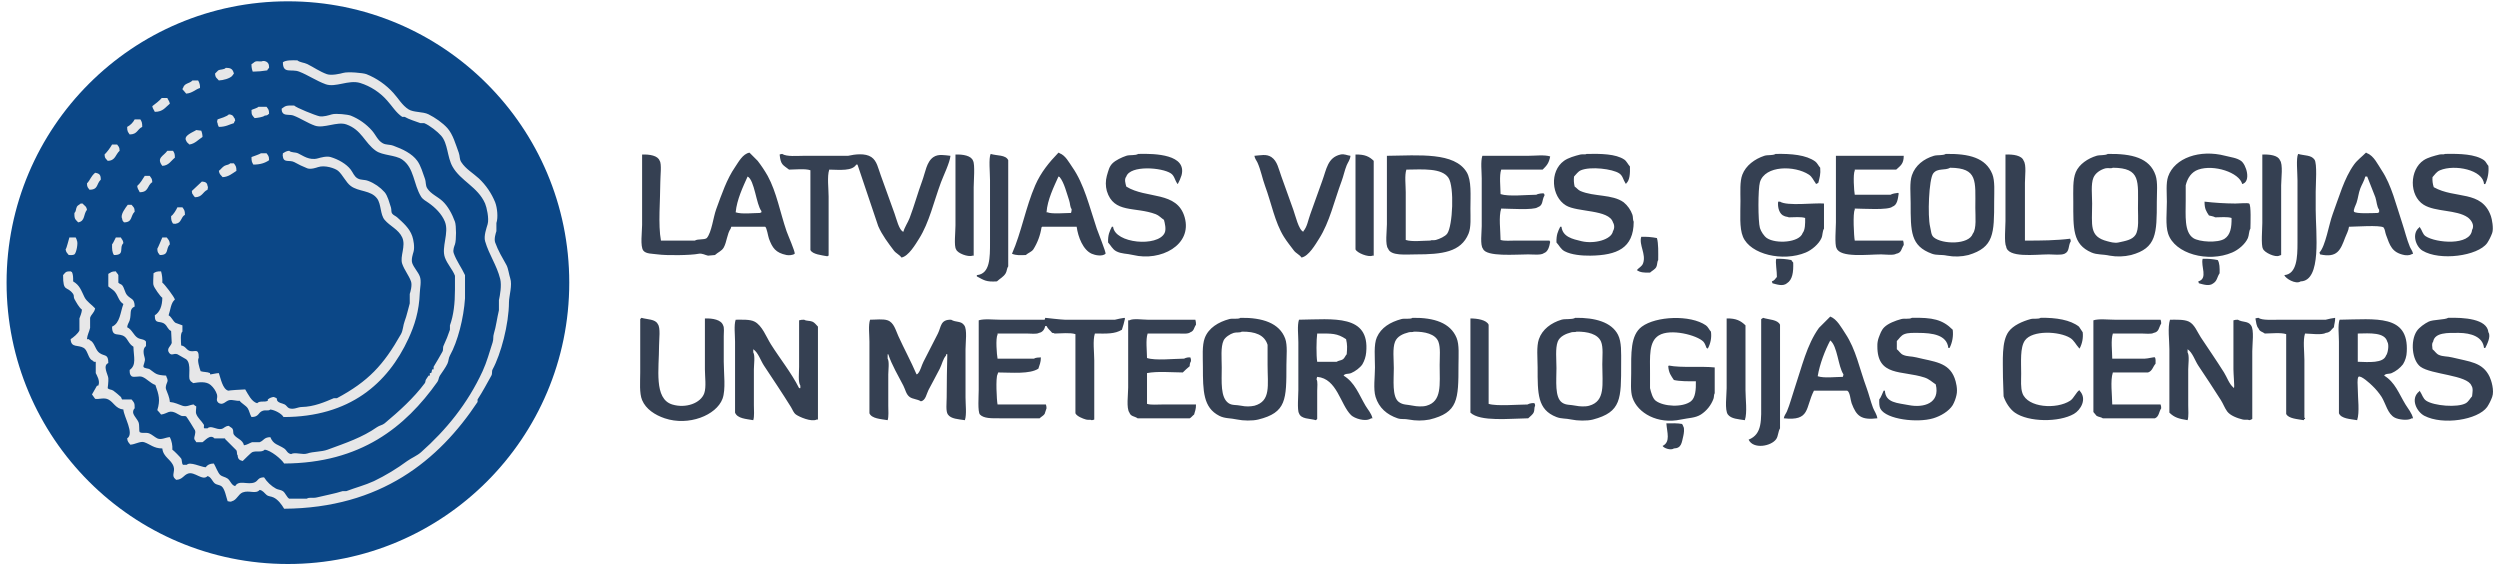 <?xml version="1.0" encoding="UTF-8"?>
<svg width="190px" height="43px" viewBox="0 0 190 43" version="1.1" xmlns="http://www.w3.org/2000/svg" xmlns:xlink="http://www.w3.org/1999/xlink">
    <!-- Generator: Sketch 48.1 (47250) - http://www.bohemiancoding.com/sketch -->
    <title>LVGMC-logo</title>
    <desc>Created with Sketch.</desc>
    <defs></defs>
    <g id="Meteo-hederis" stroke="none" stroke-width="1" fill="none" fill-rule="evenodd" transform="translate(-45, -18)">
        <g id="Logo-dalja">
            <g transform="translate(45, 0)">
                <g id="Logo/Dark" transform="translate(0.5, 18)">
                    <g id="LVGMC-logo" transform="translate(0, 0.1)">
                        <g id="detalja">
                            <circle id="new_vector_shape_done" fill="#0B4787" fill-rule="nonzero" cx="21.382" cy="21.382" r="21.382"></circle>
                            <path d="M11.836,33.982 C11.179,33.98 10.925,33.664 10.452,33.505 C10.173,33.41 9.737,33.688 9.402,33.695 C9.287,33.535 9.189,33.487 9.164,33.218 C9.736,32.858 8.899,31.55 8.877,31.023 C8.283,30.963 8.149,30.472 7.732,30.259 C7.403,30.091 7.046,30.263 6.73,30.211 L6.491,29.877 C6.626,29.633 6.727,29.452 6.873,29.209 L6.968,29.209 C7.141,28.862 6.843,28.4 6.777,28.255 L6.777,27.395 L6.634,27.395 C6.562,27.29 6.475,27.289 6.395,27.205 C6.185,26.983 6.131,26.506 5.87,26.345 C5.446,26.084 4.895,26.361 4.868,25.677 C5.072,25.545 5.447,25.242 5.536,25.009 L5.536,24.102 C5.598,23.921 5.711,23.682 5.727,23.434 C5.498,23.258 5.298,22.876 5.155,22.623 C5.078,22.487 5.145,22.36 5.059,22.241 C4.59,21.585 4.288,22.16 4.295,20.809 C4.477,20.614 4.458,20.516 4.868,20.523 C4.894,20.548 4.928,20.565 4.964,20.57 C5.055,20.742 5.065,20.99 5.059,21.286 C5.561,21.588 5.65,21.929 5.918,22.48 C6.085,22.822 6.483,23.059 6.73,23.339 C6.657,23.694 6.43,23.774 6.348,24.055 L6.348,24.818 C6.276,25.136 6.135,25.34 6.109,25.677 L6.252,25.677 C6.325,25.782 6.41,25.783 6.491,25.868 C6.724,26.112 6.786,26.53 7.064,26.727 C7.458,27.008 7.733,26.772 7.732,27.491 C7.283,27.685 7.7,28.35 7.732,28.636 C7.757,28.864 7.682,29.398 7.684,29.4 C7.798,29.529 7.966,29.489 8.114,29.591 C8.313,29.739 8.504,29.899 8.686,30.068 C8.717,30.096 8.75,30.241 8.782,30.259 L9.498,30.259 C9.668,30.473 9.746,30.49 9.736,30.927 C9.62,31.038 9.582,31.208 9.641,31.357 C9.715,31.548 9.945,31.787 10.023,31.977 C10.123,32.223 10.044,32.623 10.118,32.741 C10.31,32.863 10.585,32.744 10.834,32.836 C11.032,32.91 11.274,33.132 11.455,33.218 C11.758,33.362 12.11,33.128 12.409,33.123 C12.552,33.42 12.618,33.748 12.6,34.077 C12.7,34.129 13.203,34.647 13.268,34.745 C13.34,34.853 13.308,35.16 13.411,35.223 L13.698,35.223 C13.931,34.963 14.767,35.387 15.13,35.414 C15.261,35.235 15.437,35.131 15.75,35.127 C15.875,35.328 16.067,35.841 16.227,35.986 C16.389,36.134 16.617,36.141 16.8,36.273 C17.014,36.427 17.079,36.775 17.373,36.845 C17.658,36.343 18.329,36.775 18.852,36.559 C19.143,36.439 19.073,36.186 19.568,36.177 C19.794,36.535 20.106,36.83 20.475,37.036 C20.652,37.128 20.838,37.119 21,37.227 C21.185,37.351 21.295,37.694 21.477,37.8 L22.814,37.8 C23.015,37.667 23.28,37.779 23.577,37.705 C24.216,37.544 24.955,37.416 25.534,37.227 L25.82,37.227 C26.498,36.966 27.246,36.776 27.92,36.464 C28.809,36.034 29.656,35.522 30.45,34.936 C30.784,34.698 31.199,34.535 31.5,34.268 C33.412,32.571 35.039,30.58 36.177,28.111 C36.496,27.42 36.708,26.636 36.941,25.916 C37.026,25.653 36.953,25.511 37.036,25.248 C37.197,24.74 37.282,24.033 37.418,23.482 L37.418,22.718 C37.499,22.342 37.638,21.591 37.514,21.095 C37.251,20.041 36.68,19.295 36.368,18.232 C36.252,17.838 36.478,17.222 36.559,16.943 C36.686,16.51 36.483,15.632 36.368,15.368 C35.815,14.098 34.503,13.657 33.886,12.552 C33.483,11.829 33.546,10.805 33.027,10.214 C32.758,9.906 32.142,9.419 31.739,9.259 L31.452,9.259 C31.064,9.112 30.582,8.976 30.259,8.782 L30.068,8.782 C29.597,8.467 29.301,7.955 28.923,7.541 C28.374,6.916 27.664,6.453 26.87,6.205 C25.99,5.941 25.003,6.576 24.245,6.3 C23.542,6.044 22.908,5.604 22.241,5.345 C21.63,5.108 20.997,5.551 21,4.63 C21.24,4.464 21.662,4.477 22.098,4.486 C22.295,4.654 22.616,4.65 22.861,4.773 C23.333,5.008 23.816,5.349 24.341,5.536 C24.69,5.66 25.37,5.502 25.582,5.441 C25.949,5.335 27.096,5.44 27.348,5.536 C28.133,5.85 28.835,6.34 29.4,6.968 C29.776,7.38 30.066,7.906 30.545,8.209 C30.944,8.461 31.636,8.371 32.073,8.591 C32.569,8.841 33.147,9.238 33.505,9.641 C33.926,10.115 34.124,10.855 34.364,11.502 C34.469,11.787 34.406,11.987 34.555,12.218 C34.891,12.742 35.44,13.047 35.891,13.459 C36.431,13.967 36.854,14.585 37.132,15.273 C37.295,15.691 37.366,16.443 37.227,16.848 L37.227,17.468 C37.18,17.605 37.035,18.053 37.132,18.327 C37.347,18.937 37.695,19.515 37.991,20.045 C38.126,20.287 38.188,20.788 38.277,21.048 C38.453,21.559 38.184,22.411 38.182,22.861 C38.174,24.557 37.561,26.831 36.941,27.968 C36.853,28.129 36.935,28.285 36.845,28.445 C36.515,29.039 36.156,29.705 35.795,30.259 L35.795,30.45 C32.848,34.889 28.427,38.512 21.095,38.564 C20.902,38.24 20.633,37.867 20.284,37.705 C20.084,37.611 19.915,37.64 19.759,37.514 C19.587,37.374 19.498,37.186 19.234,37.132 C18.935,37.48 18.44,37.133 17.945,37.323 C17.611,37.451 17.495,37.899 17.134,37.991 C17.022,38.061 16.954,38.012 16.8,37.991 C16.686,37.663 16.589,37.035 16.323,36.845 C16.205,36.762 15.965,36.74 15.845,36.655 C15.637,36.504 15.555,36.149 15.273,36.082 C14.895,36.481 14.293,35.715 13.793,35.891 C13.442,36.014 13.373,36.349 12.886,36.368 L12.743,36.225 C12.564,35.979 12.809,35.732 12.695,35.366 C12.523,34.81 11.91,34.665 11.836,33.982 Z M19.473,4.534 C19.592,4.524 19.711,4.558 19.807,4.63 C19.925,4.742 19.949,4.818 19.95,5.059 C19.886,5.109 19.837,5.175 19.807,5.25 C19.444,5.309 19.077,5.341 18.709,5.345 C18.638,5.163 18.605,4.968 18.614,4.773 C18.724,4.732 18.814,4.615 18.9,4.582 C19.084,4.511 19.336,4.622 19.473,4.534 Z M16.657,5.059 C17.079,5.048 17.191,5.177 17.277,5.489 C17.224,5.548 17.176,5.612 17.134,5.68 C16.944,5.869 16.474,5.998 16.132,6.014 C15.987,5.829 15.862,5.827 15.845,5.489 L16.084,5.25 C16.279,5.151 16.521,5.208 16.657,5.059 Z M14.127,6.014 L14.557,6.014 C14.663,6.185 14.713,6.385 14.7,6.586 C14.325,6.705 14.134,6.974 13.65,7.016 C13.557,6.912 13.463,6.782 13.364,6.682 C13.368,6.646 13.385,6.612 13.411,6.586 C13.526,6.191 13.899,6.272 14.127,6.014 Z M11.789,7.35 L12.218,7.35 C12.283,7.516 12.371,7.572 12.409,7.78 C12.058,8.053 11.903,8.398 11.264,8.4 C11.199,8.234 11.111,8.178 11.073,7.97 C11.245,7.847 11.668,7.514 11.789,7.35 Z M12.123,28.445 C12.149,28.611 12.286,28.702 12.218,28.923 C12.19,29.013 12.042,29.272 12.123,29.495 C12.218,29.76 12.383,30.076 12.409,30.45 C12.771,30.481 13.1,30.643 13.364,30.736 C13.695,30.854 13.95,30.652 14.223,30.641 C14.272,30.705 14.338,30.754 14.414,30.784 C14.424,30.949 14.353,31.19 14.414,31.357 C14.527,31.67 14.831,31.904 14.986,32.168 C15.044,32.265 14.94,32.398 15.034,32.455 L15.273,32.455 C15.519,32.193 15.955,32.581 16.323,32.502 C16.561,32.451 16.572,32.282 16.895,32.264 C16.968,32.353 17.133,32.4 17.182,32.502 C17.261,32.668 17.189,32.799 17.277,32.932 C17.483,33.24 17.951,33.31 18.041,33.743 C18.284,33.709 18.471,33.571 18.661,33.505 L19.234,33.505 C19.564,33.381 19.546,33.137 20.045,33.123 C20.281,33.699 20.628,33.671 21.095,33.982 C21.299,34.117 21.317,34.35 21.62,34.411 C21.919,34.234 22.494,34.491 22.861,34.364 C23.305,34.209 23.921,34.249 24.389,34.077 C25.81,33.556 27.033,33.147 28.159,32.359 C28.345,32.229 28.562,32.215 28.732,32.073 C29.827,31.158 30.929,30.168 31.786,29.018 C31.853,28.928 31.816,28.816 31.882,28.732 C31.946,28.65 32.001,28.54 32.073,28.445 L32.168,28.445 L32.168,28.255 L32.264,28.255 C32.332,28.164 32.293,28.07 32.359,27.968 L32.455,27.968 L32.455,27.777 C32.667,27.429 32.922,26.995 33.123,26.632 C33.212,26.471 33.132,26.317 33.218,26.155 C33.401,25.767 33.561,25.368 33.695,24.961 L33.695,24.627 C33.972,23.862 34.077,22.961 34.077,21.907 L34.077,20.857 C33.902,20.391 33.492,19.968 33.314,19.473 C33.027,18.677 33.65,17.602 33.314,16.752 C33.079,16.159 32.563,15.662 32.073,15.32 C31.864,15.175 31.632,15.057 31.5,14.843 C30.923,13.907 30.985,12.66 30.068,12.027 C29.548,11.668 28.577,11.724 28.064,11.359 C27.19,10.739 27.002,9.773 25.82,9.355 C25.137,9.112 24.102,9.686 23.434,9.45 C22.871,9.251 22.348,8.89 21.811,8.686 C21.544,8.585 21.265,8.682 21.048,8.543 C20.938,8.438 20.912,8.381 20.905,8.161 C21.219,7.922 21.269,7.909 21.859,7.923 C22.011,8.085 23.454,8.667 23.768,8.734 C24.071,8.799 24.522,8.649 24.723,8.591 C25.04,8.5 25.937,8.604 26.155,8.686 C26.778,8.935 27.334,9.328 27.777,9.832 C28.057,10.149 28.205,10.576 28.589,10.786 C28.85,10.93 29.082,10.86 29.4,10.977 C30.105,11.236 30.809,11.565 31.214,12.123 C31.478,12.487 31.621,13.003 31.786,13.459 C31.898,13.767 31.82,13.984 31.977,14.223 C32.259,14.652 32.751,14.837 33.123,15.177 C33.54,15.559 33.868,16.173 34.077,16.752 C34.182,17.042 34.187,18.152 34.077,18.47 C34.041,18.577 33.897,18.897 33.982,19.139 C34.193,19.742 34.583,20.243 34.841,20.809 L34.841,22.575 C34.742,24.078 34.289,25.857 33.695,26.918 C33.574,27.136 33.61,27.311 33.505,27.539 C33.368,27.833 33.11,28.176 32.932,28.445 C32.827,28.604 32.85,28.769 32.741,28.923 C30.305,32.353 26.92,35.1 21.095,35.127 C20.898,34.797 20.067,34.112 19.616,34.077 C19.383,34.317 18.986,34.131 18.661,34.268 C18.586,34.3 18.046,34.837 17.945,34.936 C17.715,34.879 17.574,34.803 17.564,34.507 C17.467,34.389 17.547,34.296 17.468,34.125 L16.609,33.266 L16.609,33.218 L15.798,33.218 C15.472,32.861 15.065,33.407 14.891,33.505 L14.414,33.505 C14.38,33.408 14.291,33.352 14.27,33.266 C14.23,33.098 14.407,32.824 14.318,32.598 C14.291,32.528 13.698,31.59 13.65,31.548 C13.557,31.487 13.405,31.55 13.268,31.5 C13.057,31.422 12.686,31.085 12.314,31.214 C12.147,31.271 11.985,31.38 11.741,31.405 C11.653,31.287 11.558,31.175 11.455,31.07 C11.695,30.299 11.576,29.904 11.311,29.161 C10.9,29.009 10.665,28.677 10.309,28.541 C10.063,28.446 9.69,28.616 9.498,28.493 C9.372,28.374 9.351,28.275 9.355,28.016 C9.887,27.64 9.659,27.036 9.641,26.25 C9.285,26.041 9.212,25.667 8.973,25.486 C8.531,25.153 8.009,25.586 8.018,24.723 C8.627,24.458 8.643,23.63 8.877,23.005 C8.504,22.772 8.489,22.368 8.209,22.05 C8.087,21.911 7.869,21.792 7.732,21.668 L7.732,20.714 C7.942,20.613 7.937,20.523 8.305,20.523 C8.35,20.636 8.462,20.707 8.495,20.809 L8.495,21.382 C8.537,21.454 8.727,21.506 8.782,21.573 C8.962,21.791 8.978,22.125 9.164,22.336 C9.444,22.656 9.727,22.558 9.736,23.195 C9.295,23.39 9.505,23.735 9.355,24.245 C9.304,24.415 9.186,24.535 9.164,24.77 C9.548,24.955 9.643,25.382 9.975,25.582 C10.179,25.704 10.481,25.665 10.595,25.868 L10.595,26.202 C10.321,26.403 10.411,26.809 10.5,27.109 C10.574,27.359 10.359,27.66 10.405,27.777 C10.455,27.908 10.767,27.888 10.882,27.968 C11.337,28.285 11.329,28.407 12.123,28.445 Z M19.139,8.018 L19.759,8.018 C19.879,8.197 19.949,8.212 19.95,8.543 C19.819,8.636 19.854,8.671 19.616,8.686 C19.511,8.801 19.028,8.863 18.852,8.877 C18.688,8.672 18.606,8.674 18.614,8.257 C18.724,8.194 19.048,8.118 19.139,8.018 Z M16.895,8.591 C17.103,8.607 17.215,8.667 17.277,8.83 C17.349,8.907 17.351,8.926 17.373,9.068 C17.321,9.12 17.288,9.187 17.277,9.259 C16.885,9.374 16.673,9.541 16.132,9.545 C16.083,9.412 16.059,9.445 16.036,9.259 C15.97,9.152 16.01,9.103 16.036,8.973 C16.245,8.902 16.752,8.754 16.895,8.591 Z M9.736,8.973 L10.166,8.973 C10.272,9.142 10.314,9.229 10.309,9.545 C9.916,9.725 9.958,10.112 9.355,10.118 C9.229,9.931 9.161,9.898 9.164,9.545 C9.408,9.417 9.608,9.217 9.736,8.973 Z M14.414,9.784 L14.795,9.832 C14.857,9.984 14.889,10.145 14.891,10.309 C14.582,10.498 14.315,10.833 13.889,10.882 C13.795,10.762 13.711,10.761 13.65,10.595 C13.409,10.197 14.207,9.935 14.414,9.784 Z M8.018,10.882 L8.4,10.882 C8.513,11.051 8.584,11.053 8.591,11.359 C8.275,11.634 8.28,12.116 7.684,12.123 C7.556,11.953 7.461,11.954 7.445,11.645 C7.668,11.417 7.861,11.16 8.018,10.882 Z M12.218,11.359 L12.648,11.359 C12.75,11.521 12.793,11.583 12.791,11.884 C12.504,12.109 12.325,12.488 11.836,12.505 C11.359,11.892 11.937,11.763 12.218,11.359 Z M13.268,26.155 C13.571,26.201 13.64,26.429 13.841,26.536 C14.248,26.755 14.62,26.236 14.605,27.109 C14.47,27.23 14.656,27.869 14.748,28.111 C14.974,28.188 15.24,28.153 15.464,28.255 L15.464,28.35 C15.522,28.372 15.934,28.257 16.132,28.255 C16.271,28.65 16.419,29.481 16.848,29.591 C16.892,29.566 17.963,29.495 18.136,29.495 C18.348,29.845 18.614,30.431 19.043,30.545 C19.25,30.324 19.618,30.498 19.855,30.355 L19.855,30.259 C19.988,30.144 20.156,30.077 20.332,30.068 C20.396,30.15 20.45,30.097 20.523,30.164 C20.539,30.227 20.555,30.291 20.57,30.355 C20.718,30.551 20.901,30.523 21.143,30.641 C21.254,30.695 21.356,30.886 21.477,30.927 C21.838,31.051 22.111,30.838 22.432,30.832 C23.358,30.815 24.193,30.452 24.866,30.164 L25.105,30.164 C27.499,28.881 28.646,27.642 29.973,25.295 C30.139,25.002 30.129,24.624 30.259,24.293 C30.404,23.925 30.523,23.365 30.641,22.957 L30.641,22.241 C30.692,22.09 30.84,21.576 30.736,21.286 C30.572,20.828 30.238,20.435 30.068,19.95 C29.872,19.389 30.367,18.601 30.068,17.945 C29.789,17.332 29.139,17.092 28.732,16.609 C28.388,16.202 28.482,15.422 28.159,14.986 C27.683,14.344 26.76,14.486 26.155,14.032 C25.789,13.758 25.55,13.191 25.2,12.886 C24.977,12.693 24.194,12.424 23.673,12.6 C23.544,12.644 23.127,12.789 22.861,12.695 C22.517,12.559 22.182,12.4 21.859,12.218 C21.502,12.033 21.05,12.302 21,11.789 C20.972,11.743 20.995,11.697 21,11.55 C21.157,11.461 21.243,11.382 21.477,11.359 C21.622,11.508 21.942,11.458 22.145,11.55 C22.503,11.711 23.001,12.124 23.673,11.932 C23.847,11.882 24.316,11.744 24.627,11.836 C25.211,12.01 25.825,12.357 26.155,12.791 C26.336,13.031 26.415,13.311 26.68,13.459 C26.939,13.605 27.176,13.531 27.491,13.65 C27.967,13.833 28.393,14.128 28.732,14.509 C28.966,14.785 29.086,15.286 29.209,15.655 C29.271,15.842 29.206,15.987 29.305,16.132 C29.39,16.257 29.574,16.315 29.686,16.418 C30.124,16.819 30.618,17.232 30.832,17.85 C30.921,18.107 31.032,18.682 30.927,19.043 C30.885,19.187 30.732,19.625 30.832,19.902 C30.954,20.241 31.279,20.574 31.405,20.905 C31.544,21.271 31.417,21.79 31.405,22.145 C31.356,23.568 31,24.642 30.545,25.63 C28.969,29.059 26.057,31.59 21.048,31.595 C20.913,31.34 20.38,31.056 20.045,31.023 C19.89,31.157 19.716,31.037 19.473,31.118 C19.096,31.244 19.204,31.591 18.614,31.595 C18.489,31.396 18.443,31.1 18.327,30.927 C18.18,30.707 17.87,30.574 17.707,30.355 C17.489,30.392 17.186,30.266 16.943,30.307 C16.647,30.356 16.441,30.769 16.084,30.498 C15.874,30.272 16.067,30.195 15.989,29.877 C15.898,29.6 15.733,29.352 15.511,29.161 C15.174,28.871 14.64,28.941 14.175,29.018 C14.081,28.908 14.001,28.933 13.936,28.78 C13.772,28.576 14.082,27.552 13.65,27.205 C13.631,27.189 12.982,26.823 12.982,26.823 C12.683,26.718 12.572,26.973 12.361,26.727 C12.117,26.401 12.48,26.219 12.552,25.964 C12.536,25.661 12.52,25.359 12.505,25.057 C12.243,24.928 12.227,24.697 12.027,24.532 C11.655,24.223 11.259,24.599 11.264,23.864 C11.65,23.617 11.833,23.15 11.836,22.527 C11.709,22.472 11.19,21.735 11.168,21.573 C11.116,21.465 11.164,20.931 11.168,20.666 C11.337,20.559 11.425,20.518 11.741,20.523 C11.821,20.802 11.853,21.092 11.836,21.382 C11.958,21.435 12.772,22.492 12.791,22.67 C12.487,22.896 12.449,23.483 12.314,23.864 C12.56,24.007 12.627,24.289 12.839,24.436 L13.364,24.627 L13.364,25.105 C13.186,25.217 13.257,25.873 13.268,26.155 Z M19.33,11.55 L19.759,11.55 C19.879,11.729 19.949,11.744 19.95,12.075 C19.654,12.284 19.275,12.41 18.757,12.409 C18.65,12.24 18.609,12.153 18.614,11.836 C18.687,11.81 19.284,11.6 19.33,11.55 Z M16.991,12.314 L17.277,12.314 C17.403,12.501 17.471,12.534 17.468,12.886 C17.162,13.074 16.881,13.343 16.418,13.364 C16.288,13.195 16.174,13.165 16.132,12.886 C16.277,12.781 16.401,12.592 16.561,12.505 C16.722,12.417 16.878,12.443 16.991,12.314 Z M6.73,13.03 C7.045,13.083 7.165,13.175 7.159,13.555 C6.824,13.86 6.982,14.325 6.3,14.318 C6.187,14.149 6.116,14.147 6.109,13.841 C6.377,13.555 6.389,13.323 6.73,13.03 Z M10.5,13.268 L10.882,13.268 C10.989,13.439 11.063,13.451 11.073,13.745 C10.669,13.998 10.821,14.509 10.118,14.509 C10.046,14.325 9.954,14.282 9.927,14.032 C10.136,13.86 10.358,13.5 10.5,13.268 Z M14.843,13.698 C15.097,13.717 15.245,13.771 15.273,14.032 C15.331,14.134 15.291,14.164 15.273,14.318 C14.89,14.492 14.892,14.879 14.318,14.891 C14.257,14.803 14.224,14.809 14.175,14.7 C14.096,14.614 14.092,14.58 14.08,14.414 C14.334,14.175 14.584,13.936 14.843,13.698 Z M5.632,15.368 L5.775,15.368 C5.918,15.547 6.062,15.55 6.109,15.845 C5.826,16.185 5.989,16.705 5.441,16.8 C5.237,16.566 5.141,16.58 5.155,16.084 C5.3,15.952 5.246,15.799 5.345,15.607 C5.398,15.505 5.553,15.448 5.632,15.368 Z M9.211,15.464 L9.498,15.464 C9.635,15.645 9.73,15.648 9.736,15.989 C9.404,16.292 9.593,16.799 8.925,16.8 C8.839,16.677 8.809,16.722 8.782,16.514 C8.615,16.218 9.068,15.654 9.211,15.464 Z M12.982,15.655 L13.364,15.655 C13.489,15.842 13.557,15.875 13.555,16.227 C13.246,16.388 13.301,16.835 12.886,16.895 C12.84,16.924 12.795,16.901 12.648,16.895 C12.541,16.726 12.5,16.639 12.505,16.323 C12.67,16.232 12.909,15.832 12.982,15.655 Z M4.773,17.945 L5.25,17.945 C5.297,18.073 5.311,18.027 5.345,18.184 C5.453,18.351 5.301,19.136 5.155,19.234 C5.06,19.297 4.88,19.288 4.725,19.282 C4.613,19.13 4.524,19.1 4.486,18.852 C4.58,18.741 4.716,18.097 4.773,17.945 Z M8.305,17.945 L8.686,17.945 C8.763,18.125 8.849,18.121 8.877,18.375 C8.516,18.744 9.029,19.291 8.161,19.282 C8.024,19.084 8.009,18.846 8.018,18.47 C8.1,18.395 8.236,18.053 8.305,17.945 Z M11.836,17.945 L12.17,17.945 C12.296,18.119 12.394,18.165 12.409,18.47 C12.07,18.807 12.38,19.291 11.645,19.282 C11.532,19.112 11.461,19.111 11.455,18.805 C11.491,18.77 11.803,18.027 11.836,17.945 Z" id="new_vector_shape_done-2" fill="#E7E7E8"></path>
                        </g>
                        <path d="M48.3,11.645 C48.865,11.622 49.5,11.721 49.636,12.123 C49.8,12.352 49.684,13.276 49.684,13.745 C49.684,15.074 49.506,16.986 49.732,18.184 L52.309,18.184 C52.561,18.035 52.997,18.152 53.216,17.993 C53.59,17.55 53.706,16.413 53.932,15.798 C54.354,14.649 54.734,13.514 55.364,12.6 C55.615,12.235 55.949,11.582 56.461,11.502 L57.082,12.123 C57.363,12.486 57.618,12.869 57.845,13.268 C58.525,14.515 58.786,16.039 59.277,17.468 C59.382,17.772 59.942,19.035 59.898,19.186 C59.746,19.3 59.44,19.315 59.277,19.282 C58.445,19.113 58.202,18.74 57.941,18.041 C57.874,17.861 57.775,17.197 57.655,17.134 L55.077,17.134 C55.061,17.182 55.045,17.23 55.03,17.277 C54.753,17.678 54.741,18.283 54.505,18.709 C54.356,18.978 54.051,19.079 53.836,19.282 L53.311,19.33 C53.1,19.29 52.859,19.132 52.595,19.186 C52.012,19.308 50.147,19.327 49.493,19.234 C49.078,19.175 48.602,19.207 48.395,18.948 C48.141,18.628 48.3,17.504 48.3,16.991 L48.3,11.645 Z M81.327,17.134 L78.702,17.134 L78.655,17.182 C78.565,17.775 78.354,18.344 78.034,18.852 C77.902,19.043 77.63,19.125 77.461,19.282 C77.044,19.296 76.747,19.323 76.411,19.186 C77.125,17.572 77.455,15.639 78.177,13.984 C78.613,12.986 79.242,12.229 79.943,11.502 C79.979,11.507 80.013,11.524 80.039,11.55 C80.476,11.714 80.74,12.237 80.993,12.6 C81.901,13.898 82.291,15.599 82.855,17.277 C82.959,17.588 83.564,19.07 83.523,19.186 C83.265,19.413 82.725,19.297 82.473,19.186 C81.82,18.899 81.434,17.929 81.327,17.134 Z M178.023,17.134 C177.987,17.434 177.827,17.704 177.736,17.945 C177.377,18.906 177.138,19.52 175.827,19.234 C175.811,19.186 175.796,19.139 175.78,19.091 C176.242,18.601 176.5,16.937 176.782,16.18 C177.272,14.865 177.651,13.458 178.405,12.409 C178.654,12.062 179.014,11.803 179.311,11.502 C179.348,11.507 179.381,11.524 179.407,11.55 C179.914,11.742 180.218,12.408 180.505,12.839 C181.263,13.982 181.593,15.448 182.08,16.895 C182.266,17.448 182.415,18.096 182.652,18.661 C182.725,18.833 182.848,18.961 182.891,19.186 L182.748,19.234 C182.61,19.322 182.336,19.305 182.223,19.282 C181.283,19.09 181.132,18.556 180.839,17.755 C180.762,17.545 180.767,17.339 180.648,17.182 C180.35,16.994 178.524,17.129 178.023,17.134 Z M71.734,11.741 C71.699,12.235 71.198,13.261 71.018,13.745 C70.456,15.26 70.127,16.801 69.348,18.041 C69.081,18.465 68.548,19.378 68.011,19.473 C67.867,19.261 67.591,19.15 67.439,18.948 C67.011,18.383 66.541,17.767 66.245,17.086 C65.721,15.527 65.196,13.968 64.67,12.409 L64.575,12.409 C64.268,12.915 63.335,12.805 62.523,12.791 C62.349,13.316 62.475,14.223 62.475,14.843 L62.475,19.33 C62.439,19.334 62.405,19.351 62.38,19.377 C61.97,19.3 61.241,19.232 61.091,18.9 L61.091,12.839 C60.684,12.702 59.964,12.787 59.468,12.791 C58.993,12.419 58.834,12.442 58.752,11.645 C58.813,11.62 58.878,11.604 58.943,11.598 C59.298,11.824 60.077,11.741 60.614,11.741 L63.955,11.741 C64.494,11.619 65.26,11.528 65.72,11.836 C66.15,12.124 66.238,12.687 66.436,13.22 C66.787,14.163 67.138,15.194 67.486,16.132 C67.619,16.489 67.831,17.421 68.155,17.516 C68.255,17.153 68.502,16.807 68.632,16.466 C68.988,15.53 69.25,14.556 69.586,13.65 C69.83,12.994 69.913,12.191 70.445,11.836 C70.822,11.586 71.271,11.696 71.734,11.741 Z M74.789,11.598 C75.268,11.75 75.935,11.652 76.125,12.075 L76.125,20.141 C76.017,20.283 76.031,20.502 75.934,20.666 C75.764,20.953 75.498,21.066 75.266,21.286 C74.433,21.339 74.29,21.197 73.739,20.905 L73.739,20.809 C74.757,20.718 74.741,19.454 74.741,18.327 L74.741,13.602 C74.741,13.01 74.629,11.943 74.789,11.598 Z M86.005,11.598 C87.34,11.558 89.706,11.651 89.298,13.22 C89.224,13.452 89.128,13.675 89.011,13.889 L88.964,13.841 C88.775,13.562 88.761,13.262 88.486,13.077 C87.809,12.623 85.401,12.439 85.098,13.316 C84.926,13.525 85.038,13.85 85.098,14.08 C86.632,15.038 88.968,14.394 89.536,16.418 C90.131,18.534 87.697,19.783 85.623,19.282 C85.119,19.16 84.73,19.205 84.334,18.995 C84.043,18.841 83.928,18.556 83.714,18.327 C83.698,17.744 83.824,17.491 84,17.134 L84.095,17.134 C84.242,18.411 87.481,18.684 88.009,17.611 C88.149,17.328 88.023,16.837 87.961,16.609 C87.762,16.482 87.579,16.269 87.341,16.18 C85.76,15.583 84.147,16.148 83.618,14.414 C83.518,14.038 83.518,13.643 83.618,13.268 C83.741,12.862 83.792,12.57 84.048,12.314 C84.284,12.077 84.76,11.853 85.098,11.741 C85.37,11.651 85.768,11.739 86.005,11.598 Z M120.082,11.598 C121.155,11.577 122.303,11.591 122.945,12.027 C123.125,12.149 123.226,12.395 123.375,12.552 C123.394,13.075 123.365,13.612 123.089,13.841 L123.089,13.889 C123.072,13.873 123.057,13.857 123.041,13.841 C122.854,13.555 122.841,13.264 122.564,13.077 C122.05,12.733 120.375,12.535 119.652,12.839 C119.418,12.937 119.294,13.152 119.127,13.316 C119.096,13.571 119.113,13.83 119.175,14.08 C119.325,14.174 119.435,14.34 119.605,14.414 C120.644,14.865 122.032,14.646 122.898,15.273 C123.204,15.524 123.435,15.854 123.566,16.227 C123.622,16.399 123.584,16.614 123.661,16.752 C123.655,18.769 122.38,19.303 120.368,19.33 C119.733,19.338 118.931,19.27 118.411,18.995 C118.116,18.839 118.007,18.561 117.791,18.327 C117.775,17.744 117.901,17.491 118.077,17.134 L118.173,17.134 C118.261,17.901 119.01,18.07 119.7,18.232 C120.656,18.457 121.974,18.122 122.086,17.468 C122.209,17.262 122.209,17.006 122.086,16.8 C121.784,15.807 119.375,16.043 118.507,15.511 C117.4,14.834 117.254,12.921 118.364,12.123 C118.681,11.894 119.184,11.749 119.605,11.645 C119.776,11.603 119.966,11.667 120.082,11.598 Z M134.448,11.598 C135.644,11.574 136.767,11.672 137.455,12.17 C137.615,12.287 137.701,12.504 137.836,12.648 C137.878,13.135 137.791,13.405 137.693,13.793 C137.635,13.834 137.57,13.867 137.502,13.889 L137.502,13.841 C137.319,13.606 137.228,13.338 136.977,13.173 C135.908,12.47 133.642,12.451 133.255,13.745 C133.104,14.25 133.105,16.724 133.255,17.23 C133.333,17.493 133.571,17.852 133.78,17.993 C134.461,18.453 136.258,18.341 136.5,17.611 C136.696,17.365 136.697,16.907 136.691,16.466 C136.385,16.362 135.839,16.414 135.45,16.418 C135.383,16.376 135.183,16.366 135.116,16.323 C134.722,16.195 134.585,15.647 134.639,15.225 L134.782,15.225 C135.317,15.579 137.431,15.303 138.123,15.368 L138.123,17.277 C137.996,17.473 138.031,17.77 137.932,17.993 C137.729,18.449 137.204,18.896 136.739,19.091 C135.01,19.813 132.532,19.245 131.966,17.898 C131.681,17.219 131.775,16.113 131.775,15.177 C131.775,14.475 131.716,13.704 131.918,13.173 C132.184,12.475 132.862,11.981 133.589,11.741 C133.854,11.653 134.222,11.735 134.448,11.598 Z M147.382,11.598 C149.152,11.571 150.412,11.892 150.914,13.125 C151.126,13.65 151.057,14.47 151.057,15.177 C151.057,17.657 151.044,18.7 149.1,19.282 C148.569,19.414 148.015,19.43 147.477,19.33 C147.05,19.235 146.698,19.32 146.332,19.186 C144.697,18.588 144.709,17.516 144.709,15.32 C144.709,14.628 144.616,13.77 144.805,13.22 C145.062,12.469 145.699,11.974 146.475,11.741 C146.746,11.66 147.151,11.737 147.382,11.598 Z M159.695,11.598 C161.516,11.571 162.873,11.892 163.323,13.22 C163.503,13.754 163.418,14.555 163.418,15.225 C163.418,17.651 163.403,18.759 161.461,19.282 C160.929,19.409 160.377,19.425 159.839,19.33 C159.296,19.209 158.884,19.277 158.455,19.091 C157.005,18.465 157.07,17.264 157.07,15.225 C157.07,14.417 157.015,13.558 157.261,12.982 C157.519,12.378 158.175,11.941 158.836,11.741 C159.093,11.663 159.475,11.731 159.695,11.598 Z M167.045,15.225 C167.822,15.315 168.603,15.363 169.384,15.368 C169.681,15.368 170.301,15.303 170.434,15.368 C170.595,15.474 170.538,16.928 170.53,17.277 C170.407,17.474 170.433,17.779 170.339,17.993 C170.133,18.46 169.616,18.889 169.145,19.091 C167.312,19.878 164.778,19.192 164.277,17.659 C164.065,17.011 164.182,16.019 164.182,15.225 C164.182,14.584 164.101,13.824 164.277,13.316 C164.769,11.898 166.692,11.236 168.62,11.741 C169.087,11.863 169.468,11.887 169.814,12.123 C170.215,12.396 170.607,13.698 169.909,13.889 C169.688,13.009 167.755,12.377 166.568,12.791 C166.056,12.97 165.749,13.423 165.614,13.984 L165.614,15.13 C165.614,16.292 165.491,17.527 166.186,17.993 C166.641,18.298 168.068,18.378 168.573,18.041 C169.002,17.755 169.113,17.209 169.098,16.466 C168.791,16.362 168.245,16.414 167.857,16.418 C167.752,16.349 167.5,16.304 167.38,16.275 C167.177,15.96 167.043,15.785 167.045,15.225 Z M174.157,11.598 C174.635,11.739 175.148,11.669 175.398,12.027 C175.618,12.315 175.493,13.929 175.493,14.461 L175.493,15.845 C175.493,17.592 175.97,21.239 174.348,21.286 C173.977,21.541 173.191,21.058 173.107,20.809 C174.065,20.729 174.109,19.431 174.109,18.375 L174.109,13.602 C174.109,13.009 173.992,11.946 174.157,11.598 Z M185.325,11.598 C186.466,11.575 187.615,11.611 188.284,12.075 C188.427,12.174 188.499,12.378 188.618,12.505 C188.663,12.979 188.58,13.457 188.38,13.889 L188.284,13.889 C188.216,12.805 186.056,12.374 184.943,12.839 C184.665,12.955 184.559,13.163 184.37,13.364 C184.35,13.622 184.383,13.882 184.466,14.127 C186.102,15.044 188.107,14.327 188.809,16.323 C188.883,16.53 189.031,17.267 188.905,17.611 C188.807,17.88 188.679,18.136 188.523,18.375 C187.807,19.36 184.922,19.746 183.607,18.948 C183.109,18.645 182.758,17.663 183.368,17.182 L183.368,17.134 C183.384,17.15 183.4,17.166 183.416,17.182 C183.584,17.408 183.613,17.693 183.845,17.85 C184.616,18.369 187.26,18.599 187.377,17.373 C187.614,16.979 187.247,16.56 187.043,16.418 C186.196,15.829 184.59,16.016 183.702,15.464 C182.575,14.762 182.616,12.793 183.702,12.075 C184.015,11.868 184.498,11.744 184.895,11.645 C185.055,11.606 185.22,11.662 185.325,11.598 Z M72.116,11.645 C72.673,11.623 73.317,11.724 73.452,12.123 C73.612,12.38 73.5,13.708 73.5,14.127 L73.5,19.33 L73.405,19.33 C73.087,19.456 72.263,19.153 72.164,18.852 C71.99,18.604 72.116,17.54 72.116,17.039 L72.116,11.645 Z M102.136,11.741 C102.112,12.041 101.944,12.231 101.85,12.457 C101.69,12.846 101.604,13.286 101.468,13.65 C100.895,15.188 100.551,16.782 99.75,18.041 C99.478,18.469 98.96,19.377 98.414,19.473 C98.27,19.255 97.996,19.152 97.841,18.948 C97.585,18.61 97.299,18.253 97.077,17.898 C96.384,16.786 96.132,15.347 95.645,14.032 C95.442,13.483 95.326,12.834 95.073,12.266 C94.997,12.097 94.875,11.98 94.834,11.741 C95.302,11.711 95.74,11.581 96.123,11.836 C96.584,12.144 96.674,12.744 96.886,13.316 C97.189,14.131 97.49,15.026 97.793,15.845 C97.95,16.269 98.195,17.376 98.557,17.516 L98.557,17.468 C98.848,17.142 98.914,16.631 99.082,16.18 C99.385,15.363 99.684,14.472 99.989,13.65 C100.317,12.763 100.393,11.877 101.373,11.645 C101.672,11.575 101.881,11.716 102.136,11.741 Z M102.518,11.645 C103.222,11.626 103.564,11.794 103.902,12.123 L103.902,19.33 L103.807,19.33 C103.499,19.469 102.624,19.122 102.518,18.852 L102.518,11.645 Z M151.916,11.645 C152.5,11.622 153.159,11.707 153.3,12.123 C153.516,12.432 153.395,13.313 153.395,13.793 L153.395,18.184 C154.576,18.192 155.851,18.17 156.832,18.041 C156.857,18.102 156.873,18.166 156.88,18.232 C156.663,18.6 156.806,19.01 156.402,19.186 C156.121,19.309 155.574,19.234 155.209,19.234 C154.188,19.234 152.061,19.535 151.964,18.614 C151.81,18.365 151.916,17.109 151.916,16.705 L151.916,11.645 Z M171.436,11.645 C171.98,11.623 172.629,11.699 172.773,12.075 C173.025,12.371 172.868,13.492 172.868,13.984 L172.868,19.282 L172.725,19.33 C172.432,19.489 171.576,19.088 171.484,18.805 C171.328,18.552 171.436,17.26 171.436,16.848 L171.436,11.645 Z M104.905,11.741 C107.374,11.709 110.037,11.455 110.966,12.982 C111.348,13.61 111.252,14.756 111.252,15.75 C111.252,16.421 111.313,17.163 111.109,17.659 C110.53,19.066 109.109,19.234 107.1,19.234 C106.334,19.234 105.21,19.363 105,18.805 C104.753,18.515 104.905,17.427 104.905,16.943 L104.905,11.741 Z M112.159,11.741 L115.643,11.741 C116.156,11.741 116.89,11.648 117.314,11.789 C117.216,12.317 117.043,12.491 116.741,12.791 L113.591,12.791 C113.433,13.261 113.539,14.089 113.543,14.652 C114.153,14.855 115.522,14.704 116.264,14.7 C116.378,14.616 116.767,14.57 116.836,14.605 C116.867,14.646 116.884,14.696 116.884,14.748 C116.659,15.132 116.812,15.499 116.359,15.655 C116.056,15.885 114.162,15.756 113.591,15.75 C113.388,16.359 113.539,17.425 113.543,18.136 C113.829,18.231 114.324,18.184 114.689,18.184 L117.266,18.184 C117.271,18.22 117.288,18.254 117.314,18.28 C117.254,18.633 117.152,19.034 116.836,19.139 C116.618,19.31 116.015,19.234 115.643,19.234 C114.702,19.234 112.441,19.437 112.207,18.805 C111.975,18.534 112.111,17.543 112.111,17.086 L112.111,13.459 C112.111,12.934 112.014,12.176 112.159,11.741 Z M139.03,11.741 L144.184,11.741 C144.185,12.366 143.925,12.498 143.611,12.791 L140.461,12.791 L140.461,12.886 C140.322,13.1 140.406,14.436 140.461,14.7 L143.182,14.7 C143.308,14.616 143.59,14.577 143.755,14.557 C143.771,14.573 143.786,14.589 143.802,14.605 C143.738,15.029 143.691,15.483 143.325,15.607 C143.014,15.888 141.1,15.756 140.461,15.75 L140.461,15.845 C140.308,16.085 140.397,17.871 140.461,18.184 L144.136,18.184 C144.171,18.292 144.187,18.405 144.184,18.518 C143.991,18.805 144.028,19.115 143.611,19.186 C143.399,19.324 142.776,19.234 142.466,19.234 C141.455,19.234 139.345,19.51 139.077,18.757 C138.921,18.504 139.03,17.212 139.03,16.8 L139.03,11.741 Z M147.716,12.648 C147.324,12.877 146.749,12.653 146.427,13.077 C146.091,13.52 145.99,16.312 146.189,17.134 C146.272,17.476 146.253,17.762 146.475,17.945 C147.114,18.472 149.139,18.518 149.434,17.659 C149.728,17.289 149.625,16.335 149.625,15.702 C149.625,13.65 149.828,12.671 147.716,12.648 Z M160.077,12.648 C159.94,12.729 159.699,12.642 159.505,12.695 C159.116,12.803 158.743,13.057 158.598,13.411 C158.4,13.894 158.502,14.739 158.502,15.368 C158.502,17.015 158.257,17.878 159.648,18.232 C159.853,18.284 160.198,18.397 160.507,18.327 C161.032,18.209 161.542,18.137 161.795,17.755 C162.078,17.327 161.986,16.435 161.986,15.75 C161.986,13.672 162.226,12.664 160.077,12.648 Z M106.384,12.791 C106.24,13.227 106.336,13.983 106.336,14.509 L106.336,18.136 C106.806,18.294 107.635,18.188 108.198,18.184 C108.303,18.121 108.471,18.18 108.627,18.136 C108.903,18.059 109.331,17.872 109.486,17.659 C109.907,17.082 110.043,14.093 109.582,13.411 C109.074,12.661 107.656,12.773 106.384,12.791 Z M56.318,13.316 C55.969,14.092 55.501,15.068 55.411,16.036 C55.881,16.194 56.71,16.088 57.273,16.084 C57.299,16.058 57.332,16.042 57.368,16.036 L57.368,15.941 C56.977,15.462 56.842,13.569 56.318,13.316 Z M79.943,13.316 C79.6,14.083 79.103,15.079 79.036,16.036 L79.132,16.036 C79.352,16.177 80.529,16.09 80.898,16.084 C80.93,15.992 80.946,15.895 80.945,15.798 C80.807,15.607 80.844,15.39 80.755,15.13 C80.574,14.602 80.38,13.775 80.039,13.364 C80.013,13.338 79.979,13.321 79.943,13.316 Z M179.264,13.316 C179.183,13.641 178.99,13.936 178.882,14.223 C178.74,14.601 178.725,14.932 178.595,15.32 C178.541,15.483 178.331,15.868 178.405,15.989 C178.568,16.165 179.834,16.092 180.218,16.084 C180.244,16.059 180.278,16.042 180.314,16.036 L180.314,15.845 C180.13,15.597 180.136,15.214 180.027,14.891 C179.82,14.366 179.613,13.841 179.407,13.316 L179.264,13.316 Z M124.234,17.898 C124.634,17.883 125.035,17.915 125.427,17.993 C125.549,18.413 125.526,19.099 125.523,19.664 C125.429,19.809 125.465,20.024 125.38,20.189 C125.279,20.382 125.054,20.473 124.902,20.618 C124.445,20.633 124.141,20.607 123.9,20.427 C124.053,20.239 124.287,20.163 124.377,19.902 C124.618,19.213 124.046,18.512 124.234,17.898 Z M134.495,19.568 C134.88,19.555 135.264,19.587 135.641,19.664 C135.68,19.733 135.728,19.798 135.784,19.855 C135.807,20.581 135.734,21.155 135.307,21.43 C134.999,21.685 134.536,21.515 134.209,21.43 C134.193,21.382 134.178,21.334 134.161,21.286 C134.376,21.218 134.407,21.088 134.543,20.952 C134.558,20.546 134.411,19.835 134.495,19.568 Z M166.902,19.568 C167.287,19.555 167.671,19.587 168.048,19.664 C168.194,19.899 168.199,20.245 168.191,20.666 C167.989,20.965 168.016,21.233 167.714,21.43 C167.408,21.683 166.947,21.515 166.616,21.43 C166.6,21.382 166.584,21.334 166.568,21.286 C167.33,21.076 166.742,20.115 166.902,19.568 Z M142.18,31.691 C140.95,31.839 140.589,31.527 140.223,30.545 C140.129,30.294 140.11,29.7 139.889,29.591 L137.359,29.591 C136.694,30.898 137.092,31.915 135.068,31.691 C135.102,31.473 135.235,31.338 135.307,31.166 C135.541,30.607 135.696,29.989 135.88,29.448 C136.449,27.763 136.812,26.111 137.741,24.818 L138.6,23.959 C139.113,24.152 139.455,24.811 139.745,25.248 C140.56,26.474 140.809,27.884 141.368,29.4 C141.536,29.855 141.657,30.38 141.845,30.88 C141.946,31.146 142.128,31.361 142.18,31.691 Z M53.073,24.102 C53.66,24.082 54.314,24.199 54.457,24.627 C54.556,24.785 54.505,25.197 54.505,25.439 L54.505,27.395 C54.505,28.264 54.672,29.511 54.409,30.211 C53.939,31.462 51.837,32.302 50.018,31.691 C49.287,31.445 48.588,30.997 48.3,30.307 C48.08,29.78 48.157,28.927 48.157,28.207 L48.157,24.15 L48.252,24.055 C48.689,24.186 49.313,24.145 49.493,24.532 C49.713,24.798 49.589,25.709 49.589,26.155 C49.589,27.941 49.181,30.209 50.591,30.641 C51.62,30.956 52.76,30.542 53.025,29.782 C53.187,29.315 53.073,28.524 53.073,27.968 L53.073,24.102 Z M78.607,27.061 C78.61,27.454 78.495,27.642 78.416,27.92 C77.746,28.345 76.449,28.213 75.361,28.207 C75.345,28.255 75.329,28.302 75.314,28.35 C75.161,28.587 75.25,30.333 75.314,30.641 L78.989,30.641 C79.02,30.733 79.037,30.83 79.036,30.927 L78.893,31.357 C78.808,31.491 78.622,31.577 78.511,31.691 L75.457,31.691 C74.854,31.691 74.27,31.71 73.977,31.405 C73.791,31.21 73.882,29.956 73.882,29.543 L73.882,24.245 C74.293,24.11 75.005,24.198 75.505,24.198 L78.893,24.198 C78.909,24.15 78.925,24.102 78.941,24.055 C78.941,24.055 80.19,24.198 80.42,24.198 L84.239,24.198 C84.475,24.137 84.714,24.09 84.955,24.055 L85.002,24.102 C84.939,24.393 84.859,24.68 84.764,24.961 C84.207,25.294 83.622,25.253 82.711,25.248 C82.538,25.773 82.664,26.68 82.664,27.3 L82.664,31.786 C82.603,31.811 82.538,31.828 82.473,31.834 C82.368,31.771 82.2,31.83 82.043,31.786 C81.785,31.715 81.333,31.535 81.232,31.309 L81.232,25.295 C80.838,25.163 80.139,25.244 79.657,25.248 C79.6,25.212 79.533,25.196 79.466,25.2 C79.316,25.006 79.156,24.922 79.036,24.675 L78.941,24.675 C78.884,24.931 78.735,25.153 78.464,25.2 C78.289,25.31 77.819,25.248 77.557,25.248 L75.314,25.248 L75.314,25.343 C75.155,25.607 75.257,26.861 75.314,27.157 L78.082,27.157 C78.198,27.078 78.425,27.065 78.607,27.061 Z M93.784,24.055 C95.434,24.03 96.736,24.446 97.173,25.63 C97.363,26.143 97.268,26.978 97.268,27.634 C97.268,30.262 97.274,31.259 95.12,31.786 C94.685,31.893 93.958,31.877 93.545,31.786 C92.986,31.663 92.593,31.722 92.161,31.5 C90.947,30.876 90.92,29.641 90.92,27.777 C90.92,27.021 90.845,26.156 91.064,25.582 C91.353,24.823 92.098,24.373 92.925,24.15 C93.208,24.074 93.564,24.187 93.784,24.055 Z M106.861,24.055 C108.498,24.031 109.734,24.439 110.202,25.582 C110.417,26.105 110.345,26.923 110.345,27.634 C110.345,30.277 110.315,31.256 108.15,31.786 C107.63,31.885 107.095,31.885 106.575,31.786 C106.237,31.712 106.013,31.791 105.716,31.691 C104.907,31.417 104.301,30.897 104.045,30.068 C103.859,29.463 103.998,28.52 103.998,27.825 C103.998,27.061 103.893,26.095 104.141,25.534 C104.468,24.793 105.16,24.379 106.002,24.15 C106.271,24.077 106.647,24.184 106.861,24.055 Z M119.223,24.055 C120.712,24.033 121.972,24.375 122.468,25.343 C122.749,25.891 122.707,26.712 122.707,27.539 C122.707,30.219 122.73,31.214 120.559,31.786 C120.122,31.902 119.353,31.879 118.936,31.786 C118.48,31.685 118.17,31.742 117.791,31.595 C116.338,31.032 116.359,29.822 116.359,27.825 C116.359,27.119 116.26,26.242 116.455,25.677 C116.713,24.927 117.394,24.431 118.173,24.198 C118.468,24.11 118.967,24.209 119.223,24.055 Z M128.386,28.875 C127.81,28.882 127.155,28.882 126.716,28.78 C126.507,28.465 126.323,28.254 126.286,27.73 C126.303,27.714 126.318,27.698 126.334,27.682 C127.287,27.869 128.827,27.718 129.818,27.825 L129.818,29.782 C129.742,29.901 129.781,30.053 129.723,30.211 C129.541,30.701 129.206,31.12 128.768,31.405 C128.321,31.679 127.857,31.655 127.241,31.786 C125.488,32.161 123.963,31.3 123.566,30.116 C123.4,29.622 123.47,28.921 123.47,28.302 C123.47,26.752 123.4,25.375 124.282,24.723 C125.359,23.926 127.963,23.808 129.15,24.627 C129.312,24.739 129.396,24.963 129.532,25.105 C129.593,25.549 129.509,26 129.293,26.393 C129.262,26.377 129.229,26.361 129.198,26.345 C129.138,26.198 129.066,25.978 128.959,25.868 C128.479,25.373 126.462,24.843 125.57,25.391 C124.797,25.866 124.902,27.002 124.902,28.255 L124.902,29.4 C124.979,29.727 125.1,30.177 125.332,30.355 C125.924,30.807 127.377,30.883 128.005,30.402 C128.353,30.135 128.4,29.507 128.386,28.875 Z M133.493,24.055 C133.94,24.202 134.602,24.179 134.782,24.58 L134.782,32.455 C134.633,32.697 134.651,33.037 134.495,33.266 C134.119,33.82 132.746,34.066 132.395,33.314 C133.454,32.889 133.35,31.829 133.35,30.355 L133.35,24.15 C133.403,24.126 133.451,24.094 133.493,24.055 Z M144.805,24.055 C146.369,24.022 147.126,24.179 147.907,24.961 C147.965,25.436 147.882,25.918 147.668,26.345 L147.573,26.345 C147.465,25.358 146.383,25.2 145.282,25.2 C144.888,25.2 144.53,25.18 144.232,25.295 C143.965,25.399 143.843,25.635 143.659,25.82 L143.659,26.441 C143.832,26.569 143.922,26.777 144.136,26.87 C144.463,27.012 144.747,26.964 145.139,27.061 C146.48,27.395 147.594,27.417 148.05,28.636 C148.151,28.906 148.301,29.479 148.193,29.925 C148.136,30.192 148.04,30.45 147.907,30.689 C147.617,31.152 147,31.519 146.427,31.691 C145.22,32.054 142.87,31.778 142.418,30.975 C142.314,30.79 142.319,30.543 142.323,30.259 C142.459,30.102 142.566,29.771 142.657,29.591 L142.752,29.591 C142.805,30.53 143.718,30.521 144.566,30.689 C145.689,30.911 146.969,30.563 146.618,29.114 C146.339,28.935 146.125,28.707 145.759,28.589 C144.048,28.034 142.163,28.542 142.18,26.202 C142.173,25.991 142.206,25.781 142.275,25.582 C142.4,25.257 142.483,24.99 142.705,24.77 C142.996,24.481 143.55,24.268 143.993,24.15 C144.269,24.076 144.593,24.181 144.805,24.055 Z M154.589,24.055 C155.758,24.031 156.85,24.212 157.5,24.723 L157.786,25.152 C157.834,25.58 157.75,26.013 157.548,26.393 C157.531,26.377 157.516,26.361 157.5,26.345 C157.264,26.093 157.134,25.768 156.832,25.582 C155.999,25.07 153.957,24.978 153.395,25.773 C153.014,26.313 153.109,27.397 153.109,28.302 C153.109,28.818 153.058,29.369 153.205,29.782 C153.601,30.891 155.794,31.028 156.832,30.355 C157.12,30.167 157.3,29.677 157.548,29.543 L157.548,29.591 C158.147,30.218 157.623,31.067 157.118,31.357 C155.982,32.008 153.673,31.989 152.632,31.261 C152.26,31.001 151.923,30.492 151.773,30.02 C151.756,29.543 151.741,29.066 151.725,28.589 C151.725,27.276 151.607,25.859 152.155,25.105 C152.494,24.637 153.195,24.322 153.825,24.15 C154.08,24.081 154.391,24.174 154.589,24.055 Z M176.973,24.055 C176.974,24.378 176.903,24.498 176.877,24.77 C176.661,24.944 176.626,25.163 176.257,25.2 C175.973,25.381 175.08,25.254 174.682,25.248 C174.513,25.76 174.634,26.645 174.634,27.252 L174.634,31.643 C174.661,31.677 174.703,31.645 174.682,31.739 L174.634,31.739 C174.618,31.77 174.603,31.802 174.586,31.834 C174.134,31.753 173.412,31.718 173.25,31.357 L173.25,25.295 C172.843,25.159 172.123,25.244 171.627,25.248 C171.444,25.108 171.238,25.109 171.15,24.866 C170.987,24.693 170.965,24.386 170.911,24.102 C170.988,24.073 171.068,24.057 171.15,24.055 C171.392,24.262 172.273,24.198 172.773,24.198 L176.257,24.198 C176.492,24.134 176.731,24.086 176.973,24.055 Z M185.564,24.055 C186.737,24.022 188.525,24.123 188.618,25.152 C188.839,25.475 188.486,26.133 188.38,26.345 L188.284,26.345 C188.196,25.49 187.296,25.208 186.375,25.2 C185.525,25.193 184.54,25.159 184.418,25.868 C184.293,26.04 184.354,26.192 184.37,26.441 C184.538,26.564 184.644,26.779 184.848,26.87 C185.165,27.013 185.472,26.967 185.85,27.061 C187.185,27.396 188.177,27.41 188.714,28.541 C188.832,28.791 189.086,29.577 188.905,30.068 C188.807,30.337 188.679,30.593 188.523,30.832 C187.809,31.814 185.155,32.231 183.75,31.5 C183.184,31.205 182.645,30.207 183.368,29.639 L183.368,29.591 C183.384,29.607 183.4,29.623 183.416,29.639 C183.593,29.895 183.638,30.183 183.893,30.355 C184.47,30.743 186.269,30.899 186.9,30.545 C187.104,30.431 187.22,30.186 187.377,30.02 C187.404,29.75 187.479,29.412 187.33,29.209 C187.025,28.397 184.282,28.372 183.464,27.777 C182.808,27.301 182.672,25.808 183.177,25.057 C183.362,24.783 183.777,24.488 184.084,24.341 C184.427,24.178 185.296,24.215 185.564,24.055 Z M111.252,24.102 C111.779,24.1 112.484,24.217 112.636,24.58 L112.636,30.593 C113.213,30.785 114.857,30.644 115.595,30.641 C115.707,30.557 116.044,30.507 116.12,30.545 C116.156,30.603 116.173,30.669 116.168,30.736 C116.089,30.864 116.135,31.052 116.073,31.214 C115.993,31.422 115.785,31.542 115.643,31.691 C114.227,31.708 112.001,31.965 111.252,31.261 L111.252,24.102 Z M130.725,24.102 C131.45,24.085 131.806,24.286 132.157,24.627 L132.157,29.543 C132.157,30.231 132.304,31.245 132.109,31.834 C131.606,31.755 131.07,31.735 130.82,31.405 C130.564,31.064 130.725,29.933 130.725,29.4 L130.725,24.102 Z M55.411,24.198 C55.915,24.2 56.488,24.16 56.843,24.341 C57.426,24.637 57.74,25.512 58.084,26.059 C58.776,27.159 59.64,28.224 60.232,29.4 L60.327,29.4 L60.327,29.209 C60.14,28.929 60.232,28.214 60.232,27.777 L60.232,24.245 C60.356,24.209 60.485,24.193 60.614,24.198 C60.787,24.306 61.027,24.259 61.234,24.341 C61.421,24.414 61.529,24.595 61.664,24.723 L61.664,31.786 L61.568,31.786 C61.169,31.99 60.243,31.586 59.993,31.405 C59.8,31.264 59.742,31.042 59.611,30.832 C58.958,29.782 58.241,28.713 57.559,27.682 C57.299,27.289 57.133,26.704 56.748,26.441 L56.748,26.68 C56.9,26.921 56.795,27.625 56.795,27.968 L56.795,30.689 C56.795,31.053 56.843,31.55 56.748,31.834 C56.202,31.737 55.545,31.712 55.364,31.261 L55.364,25.868 C55.364,25.358 55.269,24.618 55.411,24.198 Z M65.625,24.198 C66.052,24.2 66.611,24.121 66.961,24.245 C67.439,24.415 67.567,24.985 67.773,25.439 C68.207,26.397 68.732,27.359 69.157,28.35 C69.193,28.345 69.227,28.328 69.252,28.302 C69.47,28.058 69.523,27.703 69.682,27.395 C70.041,26.701 70.426,25.948 70.78,25.248 C71.038,24.735 70.961,24.18 71.782,24.198 C72.164,24.422 72.544,24.269 72.784,24.627 C73.02,24.939 72.88,25.945 72.88,26.441 L72.88,30.116 C72.88,30.641 72.977,31.399 72.832,31.834 C72.34,31.758 71.776,31.74 71.543,31.405 C71.364,31.168 71.448,30.51 71.448,30.116 C71.448,29.019 71.472,27.846 71.495,26.823 L71.4,26.823 L71.4,26.918 C71.156,27.192 71.099,27.571 70.923,27.92 C70.659,28.442 70.338,29.017 70.064,29.543 C69.912,29.835 69.857,30.327 69.491,30.402 C69.225,30.227 68.872,30.244 68.632,30.068 C68.363,29.871 68.316,29.523 68.155,29.209 C67.774,28.467 67.272,27.633 67.009,26.823 L66.961,26.823 L66.961,27.157 C67.103,27.381 67.009,28.027 67.009,28.35 L67.009,30.736 C67.009,31.087 67.053,31.563 66.961,31.834 C66.457,31.745 65.747,31.722 65.577,31.309 L65.577,25.868 C65.577,25.358 65.482,24.618 65.625,24.198 Z M90.395,30.641 C90.402,31.006 90.318,31.144 90.252,31.405 C90.146,31.474 90.027,31.647 89.918,31.691 L85.957,31.691 C85.724,31.522 85.443,31.566 85.336,31.261 C85.09,30.934 85.241,29.868 85.241,29.352 L85.241,24.245 L85.336,24.245 C85.596,24.083 86.354,24.198 86.72,24.198 L90.348,24.198 C90.384,24.322 90.4,24.451 90.395,24.58 C90.233,24.801 90.257,25.051 89.966,25.152 C89.796,25.299 89.371,25.248 89.059,25.248 L86.72,25.248 C86.563,25.718 86.669,26.546 86.673,27.109 C87.303,27.319 88.723,27.161 89.489,27.157 C89.636,27.082 89.801,27.049 89.966,27.061 C90.009,27.15 90.025,27.25 90.014,27.348 C89.946,27.463 89.913,27.596 89.918,27.73 C89.735,27.879 89.56,28.039 89.393,28.207 C88.525,28.201 87.455,28.102 86.673,28.255 L86.673,30.593 C86.958,30.688 87.453,30.641 87.818,30.641 L90.395,30.641 Z M98.223,24.198 C100.832,24.163 103.612,23.764 103.33,26.68 C103.302,26.999 103.204,27.309 103.043,27.586 C102.872,27.847 102.486,28.131 102.184,28.255 C101.969,28.342 101.731,28.265 101.611,28.445 C102.466,28.963 102.77,29.866 103.282,30.736 C103.452,31.025 103.736,31.327 103.807,31.691 L103.711,31.691 C103.269,31.998 102.42,31.684 102.184,31.452 C101.362,30.645 101.123,28.674 99.607,28.541 C99.581,28.602 99.565,28.666 99.559,28.732 C99.663,28.899 99.607,29.338 99.607,29.591 L99.607,31.739 C99.575,31.77 99.543,31.802 99.511,31.834 C99.025,31.693 98.386,31.766 98.223,31.309 C98.078,31.076 98.175,29.924 98.175,29.543 L98.175,25.916 C98.175,25.391 98.078,24.633 98.223,24.198 Z M160.03,27.157 L162.511,27.157 C162.739,27.156 163.235,27.015 163.275,27.061 C163.339,27.157 163.327,27.372 163.323,27.539 C163.118,27.77 163.08,28.1 162.75,28.207 L160.077,28.207 C159.87,28.829 160.026,29.916 160.03,30.641 L163.705,30.641 C163.737,30.733 163.753,30.83 163.752,30.927 C163.573,31.2 163.592,31.563 163.275,31.691 L159.314,31.691 C159.183,31.592 158.978,31.595 158.836,31.5 C158.757,31.405 158.677,31.309 158.598,31.214 L158.598,24.245 C159.009,24.11 159.721,24.198 160.22,24.198 L163.705,24.198 C163.737,24.29 163.753,24.387 163.752,24.484 C163.559,24.79 163.601,25.122 163.18,25.2 C163.005,25.31 162.535,25.248 162.273,25.248 L160.077,25.248 C159.916,25.73 160.026,26.581 160.03,27.157 Z M164.42,24.198 C164.934,24.201 165.482,24.166 165.852,24.341 C166.288,24.548 166.498,25.14 166.759,25.534 C167.342,26.412 167.965,27.317 168.525,28.207 C168.748,28.562 168.921,29.095 169.241,29.352 L169.241,29.4 C169.257,29.384 169.272,29.368 169.289,29.352 C169.327,29.269 169.241,28.309 169.241,27.968 L169.241,24.245 C169.349,24.211 169.462,24.195 169.575,24.198 C169.943,24.417 170.343,24.278 170.577,24.627 C170.828,24.961 170.673,26.06 170.673,26.584 L170.673,31.739 C170.603,31.79 170.52,31.823 170.434,31.834 C170.319,31.761 170.129,31.829 169.957,31.786 C169.522,31.68 168.996,31.484 168.764,31.166 C168.565,30.893 168.468,30.594 168.286,30.307 C167.738,29.437 167.138,28.539 166.568,27.682 C166.31,27.292 166.14,26.702 165.757,26.441 L165.757,26.68 C165.909,26.921 165.805,27.625 165.805,27.968 L165.805,30.689 C165.805,31.053 165.852,31.55 165.757,31.834 C165.071,31.721 164.759,31.636 164.373,31.261 L164.373,26.441 C164.373,25.766 164.231,24.774 164.42,24.198 Z M177.307,24.198 C180.075,24.161 182.575,23.773 182.414,26.632 C182.404,26.97 182.305,27.299 182.127,27.586 C181.9,27.876 181.605,28.105 181.268,28.255 C181.053,28.342 180.815,28.265 180.695,28.445 C181.526,28.949 181.81,29.804 182.318,30.641 C182.5,30.942 182.816,31.312 182.891,31.691 L182.795,31.691 C182.501,31.896 181.771,31.782 181.507,31.643 C180.961,31.357 180.824,30.591 180.505,30.068 C180.3,29.755 180.06,29.467 179.789,29.209 C179.664,29.084 178.909,28.379 178.739,28.541 C178.63,28.718 178.691,29.184 178.691,29.448 C178.691,30.165 178.845,31.218 178.643,31.834 C178.132,31.744 177.43,31.726 177.259,31.309 L177.259,25.868 C177.259,25.358 177.165,24.618 177.307,24.198 Z M93.88,25.105 C93.713,25.205 93.479,25.134 93.259,25.2 C92.985,25.283 92.61,25.53 92.495,25.773 C92.26,26.271 92.352,27.145 92.352,27.825 C92.352,28.889 92.236,30.119 92.877,30.545 C93.151,30.727 93.434,30.652 93.832,30.736 C94.162,30.806 94.504,30.806 94.834,30.736 C96.11,30.381 95.836,29.19 95.836,27.634 L95.836,26.107 C95.601,25.345 94.888,25.092 93.88,25.105 Z M106.957,25.105 C106.863,25.161 106.721,25.116 106.575,25.152 C106.112,25.269 105.693,25.461 105.525,25.868 C105.323,26.36 105.43,27.232 105.43,27.873 C105.43,28.778 105.283,30.061 105.811,30.45 C106.138,30.69 106.405,30.631 106.909,30.736 C107.16,30.789 107.602,30.822 107.911,30.736 C109.1,30.405 108.914,29.134 108.914,27.634 C108.914,27.047 108.992,26.316 108.818,25.868 C108.589,25.279 107.781,25.097 106.957,25.105 Z M119.318,25.105 C119.225,25.16 119.082,25.115 118.936,25.152 C118.494,25.263 118.037,25.471 117.886,25.868 C117.695,26.373 117.791,27.221 117.791,27.873 C117.791,28.834 117.647,30.103 118.22,30.498 C118.53,30.71 118.81,30.64 119.27,30.736 C119.522,30.789 119.963,30.822 120.273,30.736 C121.528,30.387 121.275,29.127 121.275,27.586 C121.275,27.022 121.359,26.294 121.18,25.868 C120.933,25.282 120.158,25.094 119.318,25.105 Z M99.607,25.248 C99.542,25.718 99.53,26.925 99.607,27.395 L101.086,27.395 C101.223,27.299 101.423,27.301 101.564,27.205 C101.689,27.119 101.746,26.932 101.85,26.823 C101.889,26.355 101.903,26.103 101.802,25.677 C101.117,25.223 100.748,25.243 99.607,25.248 Z M178.691,25.248 L178.691,27.395 C179.513,27.42 180.631,27.52 180.839,26.918 C180.969,26.785 181.097,26.107 180.934,25.868 C180.74,25.143 179.615,25.229 178.691,25.248 Z M138.6,25.773 C138.203,26.518 137.798,27.565 137.645,28.493 C138.128,28.655 138.978,28.545 139.555,28.541 C139.58,28.48 139.596,28.416 139.602,28.35 C139.191,27.74 139.151,26.206 138.6,25.773 Z M126.143,32.073 C126.54,32.068 127.014,32.056 127.336,32.12 C127.378,32.179 127.41,32.243 127.432,32.311 C127.536,32.462 127.469,32.877 127.432,33.027 C127.309,33.528 127.306,33.967 126.716,33.982 C126.48,34.153 125.941,33.956 125.857,33.791 C126.477,33.487 126.192,32.762 126.143,32.073 Z" id="text" fill="#354052"></path>
                    </g>
                </g>
            </g>
        </g>
    </g>
</svg>

